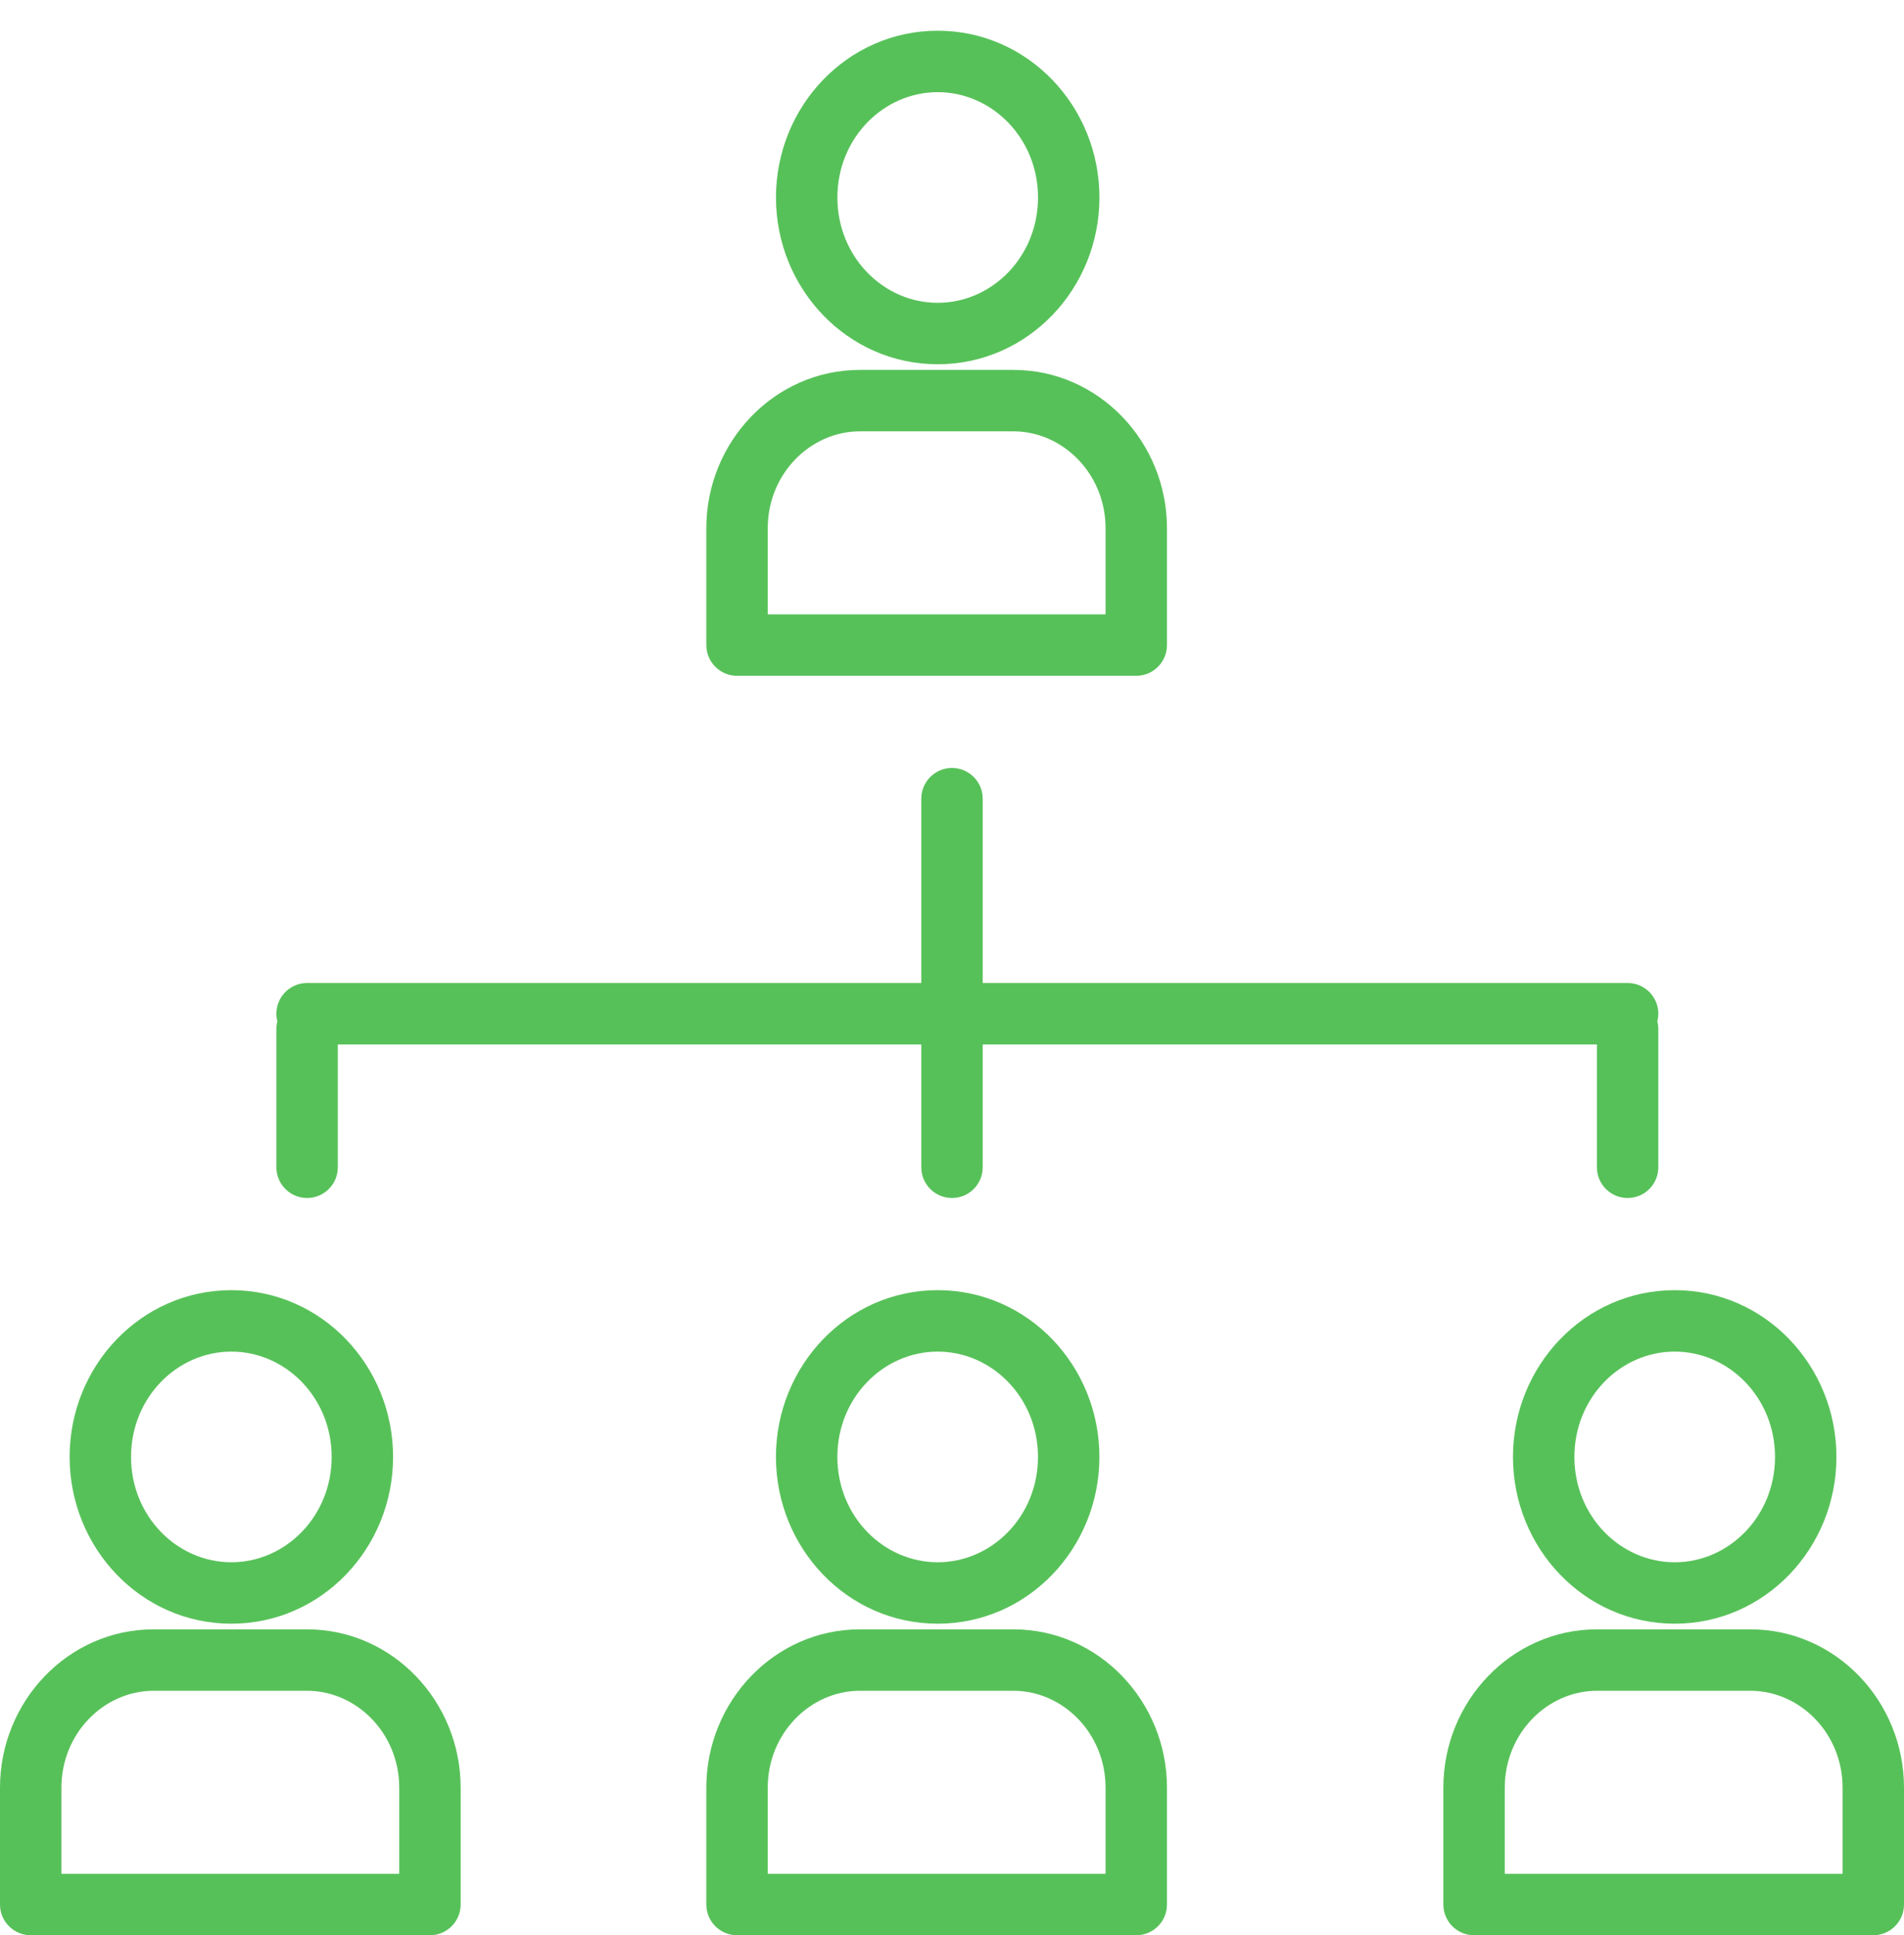 <svg width="62" height="63" viewBox="0 0 62 63" version="1.1" xmlns="http://www.w3.org/2000/svg" xmlns:xlink="http://www.w3.org/1999/xlink">
<title>Vector</title>
<desc>Created using Figma</desc>
<g id="Canvas" transform="translate(-292 2198)">
<g id="Vector">
<use xlink:href="#path0_stroke" transform="translate(293 -2196)" fill="#57C159"/>
</g>
</g>
<defs>
<path id="path0_stroke" d="M 0 60L -1 60C -1 60.552 -0.552 61 2.22045e-16 61L 0 60ZM 13 60L 13 61C 13.552 61 14 60.552 14 60L 13 60ZM 23 19L 22 19C 22 19.552 22.448 20 23 20L 23 19ZM 36 19L 36 20C 36.552 20 37 19.552 37 19L 36 19ZM 23 60L 22 60C 22 60.552 22.448 61 23 61L 23 60ZM 36 60L 36 61C 36.552 61 37 60.552 37 60L 36 60ZM 47 60L 46 60C 46 60.552 46.448 61 47 61L 47 60ZM 60 60L 60 61C 60.552 61 61 60.552 61 60L 60 60ZM 9 30C 8.448 30 8 30.448 8 31C 8 31.552 8.448 32 9 32L 9 30ZM 52 32C 52.552 32 53 31.552 53 31C 53 30.448 52.552 30 52 30L 52 32ZM 51 36C 51 36.552 51.448 37 52 37C 52.552 37 53 36.552 53 36L 51 36ZM 53 31.5C 53 30.948 52.552 30.5 52 30.5C 51.448 30.5 51 30.948 51 31.5L 53 31.5ZM 10 31.5C 10 30.948 9.552 30.5 9 30.5C 8.448 30.5 8 30.948 8 31.5L 10 31.5ZM 8 36C 8 36.552 8.448 37 9 37C 9.552 37 10 36.552 10 36L 8 36ZM 31 24C 31 23.448 30.552 23 30 23C 29.448 23 29 23.448 29 24L 31 24ZM 29 36C 29 36.552 29.448 37 30 37C 30.552 37 31 36.552 31 36L 29 36ZM 9.8 45.429C 9.8 47.358 8.303 48.858 6.534 48.858L 6.534 50.858C 9.477 50.858 11.8 48.392 11.8 45.429L 9.8 45.429ZM 6.534 48.858C 4.764 48.858 3.267 47.358 3.267 45.429L 1.267 45.429C 1.267 48.392 3.59 50.858 6.534 50.858L 6.534 48.858ZM 3.267 45.429C 3.267 43.5 4.764 42 6.534 42L 6.534 40C 3.59 40 1.267 42.466 1.267 45.429L 3.267 45.429ZM 6.534 42C 8.303 42 9.8 43.5 9.8 45.429L 11.8 45.429C 11.8 42.466 9.477 40 6.534 40L 6.534 42ZM 14 56.194C 14 53.393 11.787 51.042 9 51.042L 9 53.042C 10.613 53.042 12 54.427 12 56.194L 14 56.194ZM 9 51.042L 4 51.042L 4 53.042L 9 53.042L 9 51.042ZM 4 51.042C 1.213 51.042 -1 53.393 -1 56.194L 1 56.194C 1 54.427 2.387 53.042 4 53.042L 4 51.042ZM -1 56.194L -1 60L 1 60L 1 56.194L -1 56.194ZM 0 61L 13 61L 13 59L 0 59L 0 61ZM 14 60L 14 56.194L 12 56.194L 12 60L 14 60ZM 32.801 4.429C 32.801 6.358 31.303 7.858 29.534 7.858L 29.534 9.858C 32.478 9.858 34.801 7.392 34.801 4.429L 32.801 4.429ZM 29.534 7.858C 27.765 7.858 26.268 6.358 26.268 4.429L 24.268 4.429C 24.268 7.392 26.591 9.858 29.534 9.858L 29.534 7.858ZM 26.268 4.429C 26.268 2.5 27.765 1 29.534 1L 29.534 -1C 26.591 -1 24.268 1.466 24.268 4.429L 26.268 4.429ZM 29.534 1C 31.303 1 32.801 2.5 32.801 4.429L 34.801 4.429C 34.801 1.466 32.478 -1 29.534 -1L 29.534 1ZM 37 15.194C 37 12.393 34.787 10.042 32 10.042L 32 12.042C 33.613 12.042 35 13.427 35 15.194L 37 15.194ZM 32 10.042L 27 10.042L 27 12.042L 32 12.042L 32 10.042ZM 27 10.042C 24.213 10.042 22 12.393 22 15.194L 24 15.194C 24 13.427 25.387 12.042 27 12.042L 27 10.042ZM 22 15.194L 22 19L 24 19L 24 15.194L 22 15.194ZM 23 20L 36 20L 36 18L 23 18L 23 20ZM 37 19L 37 15.194L 35 15.194L 35 19L 37 19ZM 32.8 45.429C 32.8 47.358 31.303 48.858 29.534 48.858L 29.534 50.858C 32.477 50.858 34.8 48.392 34.8 45.429L 32.8 45.429ZM 29.534 48.858C 27.764 48.858 26.267 47.358 26.267 45.429L 24.267 45.429C 24.267 48.392 26.59 50.858 29.534 50.858L 29.534 48.858ZM 26.267 45.429C 26.267 43.5 27.764 42 29.534 42L 29.534 40C 26.59 40 24.267 42.466 24.267 45.429L 26.267 45.429ZM 29.534 42C 31.303 42 32.8 43.5 32.8 45.429L 34.8 45.429C 34.8 42.466 32.477 40 29.534 40L 29.534 42ZM 37 56.194C 37 53.393 34.787 51.042 32 51.042L 32 53.042C 33.613 53.042 35 54.427 35 56.194L 37 56.194ZM 32 51.042L 27 51.042L 27 53.042L 32 53.042L 32 51.042ZM 27 51.042C 24.213 51.042 22 53.393 22 56.194L 24 56.194C 24 54.427 25.387 53.042 27 53.042L 27 51.042ZM 22 56.194L 22 60L 24 60L 24 56.194L 22 56.194ZM 23 61L 36 61L 36 59L 23 59L 23 61ZM 37 60L 37 56.194L 35 56.194L 35 60L 37 60ZM 56.8 45.429C 56.8 47.358 55.303 48.858 53.534 48.858L 53.534 50.858C 56.477 50.858 58.8 48.392 58.8 45.429L 56.8 45.429ZM 53.534 48.858C 51.764 48.858 50.267 47.358 50.267 45.429L 48.267 45.429C 48.267 48.392 50.59 50.858 53.534 50.858L 53.534 48.858ZM 50.267 45.429C 50.267 43.5 51.764 42 53.534 42L 53.534 40C 50.59 40 48.267 42.466 48.267 45.429L 50.267 45.429ZM 53.534 42C 55.303 42 56.8 43.5 56.8 45.429L 58.8 45.429C 58.8 42.466 56.477 40 53.534 40L 53.534 42ZM 61 56.194C 61 53.393 58.787 51.042 56 51.042L 56 53.042C 57.613 53.042 59 54.427 59 56.194L 61 56.194ZM 56 51.042L 51 51.042L 51 53.042L 56 53.042L 56 51.042ZM 51 51.042C 48.213 51.042 46 53.393 46 56.194L 48 56.194C 48 54.427 49.387 53.042 51 53.042L 51 51.042ZM 46 56.194L 46 60L 48 60L 48 56.194L 46 56.194ZM 47 61L 60 61L 60 59L 47 59L 47 61ZM 61 60L 61 56.194L 59 56.194L 59 60L 61 60ZM 9 32L 52 32L 52 30L 9 30L 9 32ZM 53 36L 53 31.5L 51 31.5L 51 36L 53 36ZM 8 31.5L 8 36L 10 36L 10 31.5L 8 31.5ZM 29 24L 29 36L 31 36L 31 24L 29 24Z"/>
</defs>
</svg>
